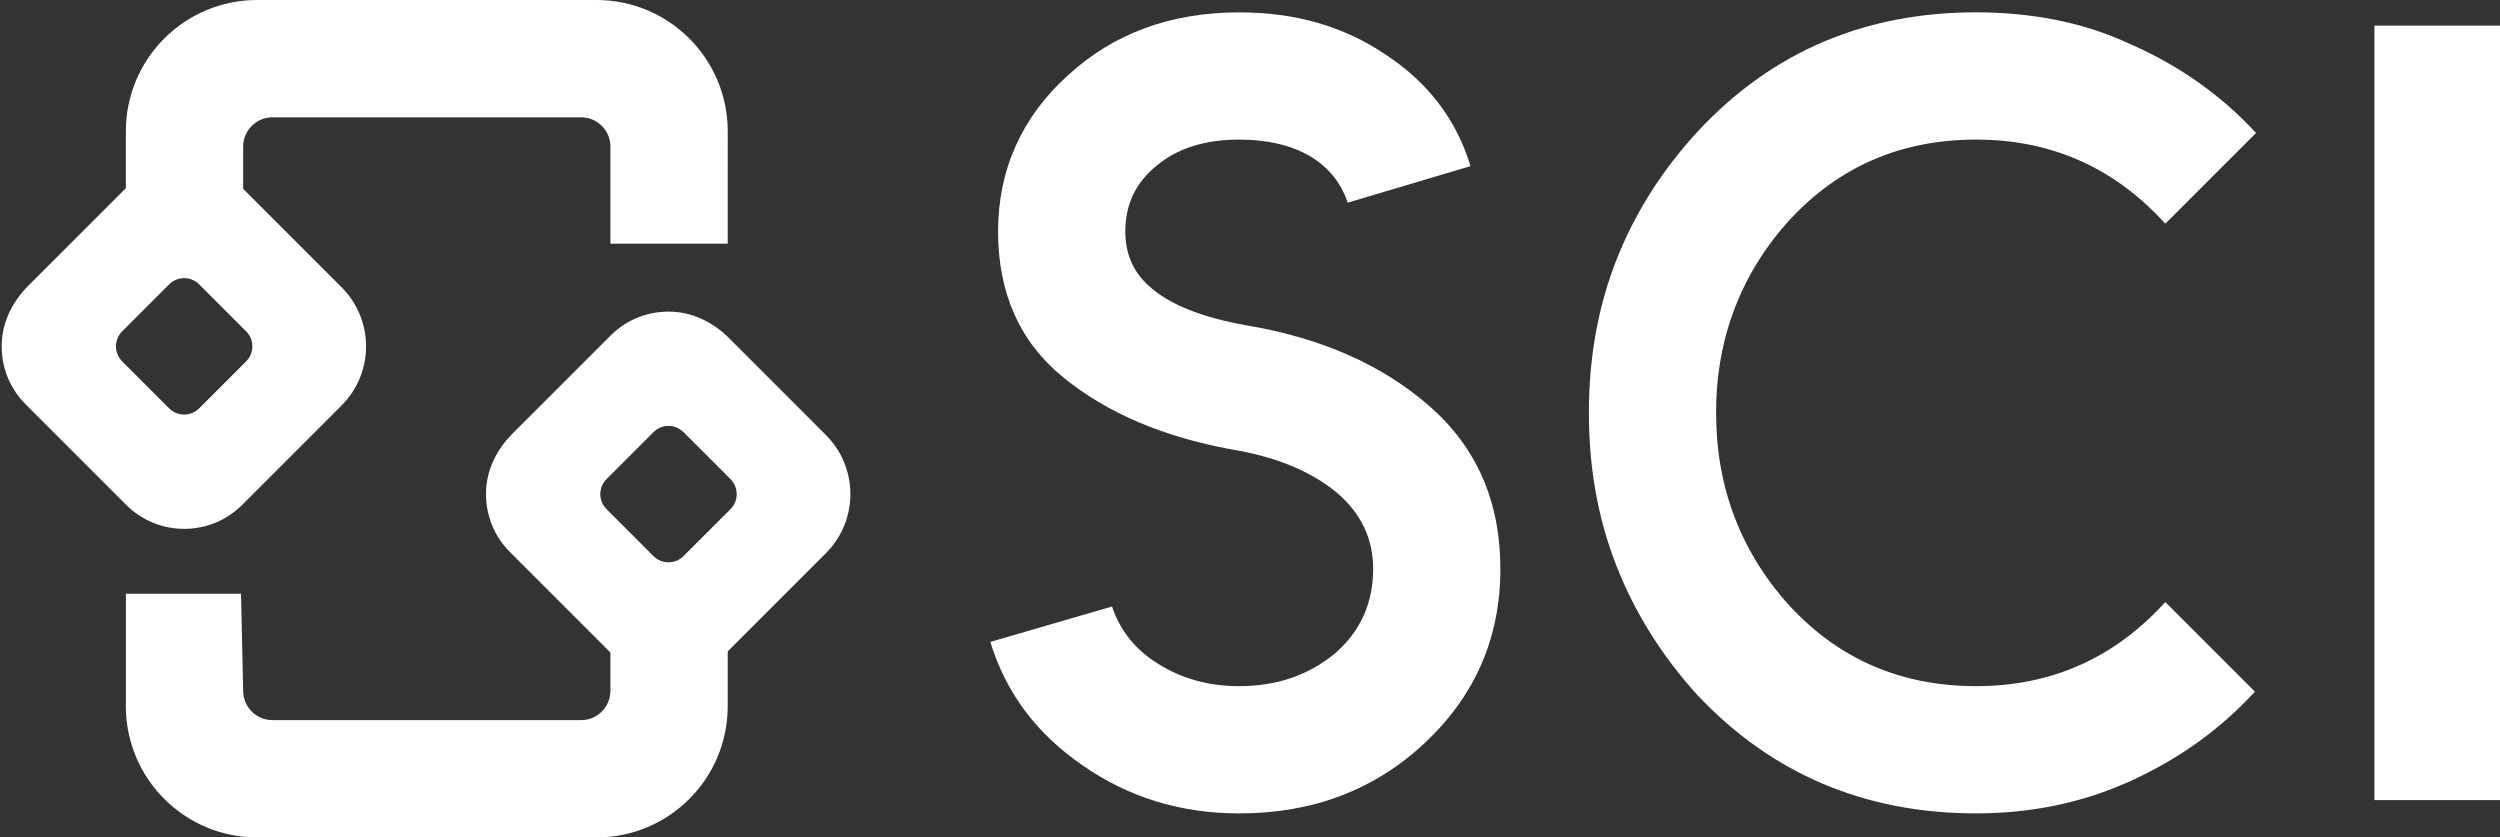 <?xml version="1.0" encoding="UTF-8"?><svg id="Capa_1" xmlns="http://www.w3.org/2000/svg" viewBox="0 0 1500.01 502.469"><rect x="0" y="0" width="1500.01" height="502.469" fill="#333333" stroke="none"/><defs><style>.cls-1{fill:#fff;stroke-width:0px;}</style></defs><path class="cls-1" d="m831.191,32.642c25.667,16.821,42.705,39.168,51.122,67.045l-73.685,21.907c-3.989-11.948-11.514-21.244-22.576-27.884-11.513-6.639-25.672-9.953-42.482-9.953-20.364,0-36.739,5.091-49.127,15.267-12.839,10.188-19.25,23.467-19.25,39.831,0,13.279,4.652,24.13,13.942,32.529,11.948,11.073,31.637,19.032,59.081,23.9,44.693,7.525,81.21,23.678,109.533,48.459,28.317,24.792,42.488,57.315,42.488,97.586,0,41.162-15.05,75.908-45.139,104.231-30.101,28.323-67.28,42.482-111.528,42.482-34.968,0-66.165-9.513-93.603-28.546-27.883-19.021-46.47-43.814-55.761-74.348l73.017-21.244c4.868,14.605,14.158,26.118,27.883,34.523,14.159,8.856,30.312,13.279,48.464,13.279,22.57,0,41.82-6.64,57.755-19.919,15.039-13.278,22.576-30.094,22.576-50.458,0-18.141-7.303-33.409-21.907-45.808-15.502-12.833-36.517-21.455-63.063-25.889-41.162-7.519-74.799-21.901-100.906-43.145-26.117-21.243-39.168-50.452-39.168-87.626,0-18.587,3.537-35.731,10.622-51.444,7.074-15.707,17.479-29.754,31.203-42.153,27.432-25.226,61.732-37.843,102.894-37.843,33.626,0,62.835,8.417,87.621,25.232l-.006-.012Z"/><path class="cls-1" d="m1234.13,12.063c15.49,3.097,30.31,7.965,44.48,14.599,14.16,6.205,27.55,13.725,40.16,22.575,12.61,8.862,24.24,19.033,34.86,30.534l-54.44,54.435c-30.53-33.625-68.37-50.453-113.52-50.453-44.7,0-81.88,15.93-111.52,47.79-14.61,15.936-25.68,33.637-33.19,53.11-7.54,19.478-11.3,40.494-11.3,63.069s3.76,43.596,11.3,63.063c7.51,19.478,18.58,37.174,33.19,53.11,29.64,31.866,66.82,47.796,111.52,47.796,45.14,0,82.98-16.816,113.52-50.459l53.77,53.772c-10.62,11.514-22.13,21.69-34.52,30.541-12.39,8.856-25.89,16.593-40.49,23.232-28.33,12.833-59.08,19.25-92.27,19.25-66.83,0-122.6-23.667-167.29-71.028-21.242-23.456-37.401-49.233-48.457-77.339-11.074-28.101-16.599-58.753-16.599-91.944s5.525-63.837,16.599-91.944c11.056-28.1,27.432-53.878,49.117-77.339,44.25-47.35,99.8-71.034,166.63-71.034,16.81,0,32.96,1.56,48.46,4.651l-.01.012Z"/><path class="cls-1" d="m1424.67,15.375h76.34v464.692h-76.34V15.375Z"/><path class="cls-1" d="m357.878,502.466h-203.6c-43.497,0-78.759-35.262-78.759-78.758v-67.456h69.093l1.29,58.236c0,9.718,7.877,17.595,17.596,17.595h185.16c9.718,0,17.595-7.877,17.595-17.595v-58.236h70.383v67.456c0,43.496-35.262,78.758-78.758,78.758Z"/><path class="cls-1" d="m436.636,146.216h-70.383v-58.236c0-9.719-7.877-17.596-17.596-17.596h-185.159c-9.719,0-17.596,7.877-17.596,17.596v58.236h-70.383v-67.45C75.519,35.264,110.781.002,154.283.002h203.595C401.374.002,436.642,35.264,436.642,78.766l-.006,67.45Z"/><path class="cls-1" d="m110.499,317.306c-13.161,0-25.537-5.126-34.833-14.434l-60.23-60.231c-9.977-9.959-15.15-23.455-14.352-37.672.71-12.681,6.815-24.464,15.801-33.444l58.787-58.781c9.965-9.971,23.467-15.144,37.684-14.347,12.675.71,24.446,6.815,33.426,15.796l58.165,58.165c19.584,19.578,19.584,51.327,0,70.911l-59.614,59.614c-9.296,9.303-21.666,14.429-34.828,14.429l-.006-.006Zm-37.197-100.495l28.2,28.2c4.968,4.968,13.027,4.968,17.995,0l28.2-28.2c4.968-4.968,4.968-13.027,0-17.995l-28.2-28.2c-4.968-4.968-13.027-4.968-17.995,0l-28.2,28.2c-4.968,4.968-4.968,13.027,0,17.995Z"/><path class="cls-1" d="m401.098,405.969c-13.161,0-25.537-5.126-34.833-14.435l-60.23-60.23c-9.977-9.965-15.15-23.461-14.353-37.678.71-12.681,6.816-24.464,15.801-33.444l58.788-58.781c9.965-9.971,23.467-15.144,37.684-14.346,12.675.709,24.446,6.815,33.426,15.795l58.165,58.165c19.584,19.578,19.584,51.327,0,70.911l-59.614,59.614c-9.296,9.303-21.666,14.429-34.828,14.429h-.006Zm-37.197-100.495l28.2,28.2c4.968,4.968,13.027,4.968,17.995,0l28.2-28.2c4.968-4.968,4.968-13.027,0-17.995l-28.2-28.2c-4.968-4.968-13.027-4.968-17.995,0l-28.2,28.2c-4.968,4.968-4.968,13.027,0,17.995Z"/></svg>